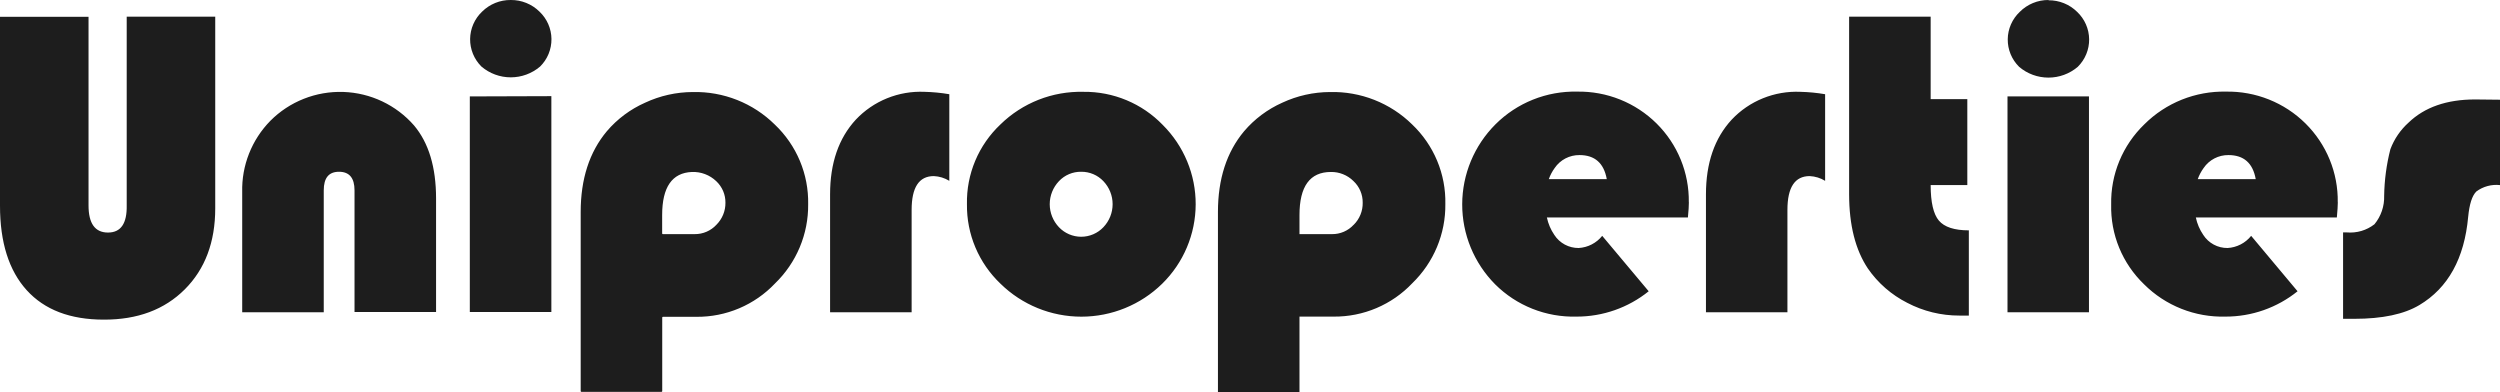 <svg xmlns="http://www.w3.org/2000/svg" width="204" height="32" viewBox="0 0 204 32" fill="none"><path d="M17.563 1.362V17.003C17.563 19.753 16.735 21.955 15.08 23.61C13.424 25.266 11.221 26.09 8.471 26.082C5.728 26.082 3.631 25.281 2.178 23.678C0.726 22.075 0 19.777 0 16.785V1.373H7.224V16.762C7.224 18.234 7.751 18.972 8.804 18.976C9.858 18.98 10.369 18.242 10.339 16.762V1.362H17.563ZM35.583 25.46H28.929V15.535C28.929 14.521 28.506 14.016 27.665 14.016C26.824 14.016 26.418 14.521 26.418 15.535V25.482H19.764V15.664C19.738 14.593 19.928 13.528 20.323 12.531C20.717 11.534 21.308 10.625 22.061 9.858C22.835 9.079 23.763 8.468 24.787 8.063C25.81 7.657 26.907 7.467 28.009 7.502C29.11 7.538 30.192 7.8 31.186 8.271C32.181 8.742 33.067 9.412 33.788 10.239C34.985 11.662 35.583 13.648 35.583 16.196V25.46ZM44.991 7.846V25.46H38.337V7.868L44.991 7.846ZM41.678 0C42.112 -0.004 42.543 0.077 42.945 0.24C43.347 0.403 43.713 0.643 44.02 0.947C44.325 1.235 44.569 1.581 44.737 1.964C44.905 2.348 44.995 2.76 44.999 3.178C45.004 3.596 44.924 4.011 44.765 4.398C44.605 4.785 44.37 5.136 44.071 5.431C43.405 5.998 42.556 6.311 41.678 6.311C40.8 6.311 39.951 5.998 39.285 5.431C38.988 5.135 38.753 4.783 38.594 4.396C38.436 4.009 38.357 3.595 38.362 3.177C38.368 2.759 38.457 2.347 38.625 1.964C38.793 1.581 39.037 1.235 39.342 0.947C39.648 0.643 40.013 0.403 40.414 0.24C40.815 0.078 41.245 -0.004 41.678 0ZM77.464 7.689V14.756C77.083 14.522 76.648 14.389 76.2 14.369C74.992 14.369 74.389 15.288 74.389 17.127V25.482H67.735V15.854C67.735 13.31 68.435 11.28 69.834 9.763C70.548 9.005 71.419 8.41 72.386 8.018C73.353 7.627 74.395 7.447 75.438 7.493C76.118 7.509 76.795 7.574 77.464 7.689ZM88.402 7.493C89.609 7.478 90.806 7.71 91.92 8.174C93.033 8.637 94.039 9.323 94.875 10.188C95.732 11.041 96.411 12.053 96.873 13.167C97.335 14.28 97.571 15.473 97.567 16.678C97.563 17.882 97.32 19.074 96.851 20.185C96.383 21.296 95.698 22.304 94.835 23.151C93.078 24.874 90.708 25.84 88.238 25.84C85.768 25.84 83.398 24.874 81.641 23.151C80.76 22.314 80.063 21.306 79.592 20.189C79.121 19.073 78.887 17.872 78.903 16.661C78.878 15.447 79.108 14.24 79.579 13.118C80.05 11.997 80.753 10.986 81.641 10.149C82.531 9.279 83.588 8.596 84.749 8.139C85.911 7.683 87.153 7.463 88.402 7.493ZM88.227 14.016C87.887 14.011 87.549 14.076 87.236 14.208C86.923 14.341 86.641 14.537 86.409 14.784C85.927 15.292 85.658 15.963 85.658 16.661C85.658 17.36 85.927 18.031 86.409 18.539C86.642 18.785 86.923 18.981 87.235 19.115C87.547 19.249 87.884 19.319 88.224 19.319C88.564 19.319 88.9 19.249 89.212 19.115C89.525 18.981 89.806 18.785 90.038 18.539C90.521 18.031 90.79 17.36 90.79 16.661C90.79 15.963 90.521 15.292 90.038 14.784C89.806 14.539 89.525 14.343 89.214 14.211C88.902 14.079 88.566 14.013 88.227 14.016ZM56.532 7.51C55.188 7.514 53.86 7.81 52.644 8.378C51.438 8.912 50.369 9.709 49.517 10.71C48.095 12.41 47.384 14.607 47.384 17.3V31.916C47.384 31.932 47.39 31.948 47.402 31.959C47.414 31.971 47.429 31.978 47.446 31.978H53.976C53.992 31.978 54.008 31.971 54.02 31.959C54.031 31.948 54.038 31.932 54.038 31.916V25.914C54.038 25.905 54.039 25.897 54.043 25.889C54.046 25.881 54.051 25.874 54.058 25.868C54.064 25.862 54.072 25.858 54.08 25.855C54.088 25.852 54.097 25.851 54.105 25.852H56.831C58.03 25.861 59.217 25.625 60.32 25.157C61.422 24.689 62.415 24.001 63.237 23.134C64.106 22.294 64.794 21.288 65.259 20.177C65.725 19.065 65.959 17.871 65.946 16.667C65.97 15.454 65.74 14.249 65.271 13.129C64.802 12.009 64.103 10.998 63.22 10.161C62.342 9.294 61.298 8.613 60.148 8.157C58.999 7.702 57.769 7.482 56.532 7.51ZM58.457 18.343C58.232 18.586 57.958 18.78 57.652 18.911C57.347 19.042 57.017 19.108 56.684 19.105H54.1C54.091 19.106 54.083 19.105 54.074 19.102C54.066 19.099 54.059 19.095 54.052 19.089C54.046 19.083 54.041 19.076 54.037 19.068C54.034 19.06 54.032 19.052 54.032 19.043V17.547C54.032 15.271 54.841 14.1 56.459 14.033C56.824 14.019 57.188 14.078 57.529 14.207C57.871 14.336 58.182 14.532 58.445 14.784C58.686 15.01 58.877 15.283 59.007 15.586C59.136 15.889 59.2 16.215 59.196 16.544C59.2 16.877 59.136 17.208 59.009 17.517C58.882 17.826 58.694 18.107 58.457 18.343ZM108.527 7.51C107.182 7.515 105.855 7.811 104.638 8.378C103.435 8.914 102.369 9.71 101.517 10.71C100.095 12.41 99.384 14.607 99.384 17.3V32H106.038V25.835H108.832C110.03 25.845 111.218 25.608 112.32 25.14C113.422 24.672 114.415 23.984 115.237 23.117C116.105 22.277 116.792 21.271 117.257 20.159C117.722 19.047 117.954 17.854 117.94 16.65C117.966 15.438 117.737 14.233 117.269 13.113C116.8 11.993 116.103 10.982 115.22 10.144C114.341 9.281 113.295 8.604 112.146 8.151C110.997 7.699 109.768 7.48 108.532 7.51H108.527ZM110.457 18.343C110.233 18.586 109.96 18.78 109.656 18.911C109.351 19.043 109.022 19.109 108.691 19.105H106.038V17.547C106.038 15.204 106.892 14.033 108.6 14.033C108.94 14.027 109.277 14.089 109.592 14.216C109.907 14.342 110.194 14.529 110.434 14.767C110.679 14.994 110.874 15.269 111.005 15.575C111.136 15.881 111.201 16.211 111.196 16.544C111.202 16.877 111.14 17.208 111.014 17.517C110.888 17.827 110.701 18.107 110.463 18.343H110.457ZM137.806 16.505C137.823 15.313 137.6 14.129 137.148 13.025C136.696 11.921 136.026 10.918 135.176 10.076C134.326 9.234 133.315 8.57 132.202 8.123C131.089 7.676 129.897 7.457 128.697 7.476C127.462 7.449 126.234 7.671 125.088 8.13C123.943 8.588 122.903 9.274 122.032 10.144C120.297 11.878 119.322 14.222 119.316 16.667C119.311 19.111 120.277 21.459 122.004 23.201C122.871 24.066 123.907 24.745 125.049 25.198C126.19 25.651 127.412 25.868 128.641 25.835C130.786 25.841 132.867 25.11 134.533 23.767L130.74 19.245C130.509 19.535 130.218 19.773 129.887 19.944C129.557 20.115 129.193 20.215 128.821 20.237C128.427 20.24 128.037 20.145 127.69 19.959C127.343 19.772 127.048 19.502 126.835 19.172C126.539 18.74 126.332 18.255 126.225 17.743H137.733C137.789 17.177 137.812 16.785 137.812 16.505H137.806ZM126.383 14.616C126.499 14.292 126.66 13.986 126.863 13.708C127.086 13.38 127.388 13.111 127.742 12.927C128.096 12.743 128.49 12.65 128.889 12.654C130.134 12.654 130.876 13.308 131.113 14.616H126.383ZM190.76 16.505C190.778 15.312 190.554 14.128 190.102 13.024C189.649 11.919 188.978 10.916 188.128 10.074C187.278 9.231 186.266 8.568 185.152 8.121C184.039 7.675 182.846 7.456 181.646 7.476C180.411 7.45 179.183 7.673 178.037 8.131C176.892 8.59 175.852 9.274 174.98 10.144C174.101 10.991 173.407 12.009 172.941 13.134C172.475 14.259 172.247 15.467 172.272 16.684C172.242 17.895 172.465 19.1 172.927 20.222C173.39 21.344 174.081 22.358 174.958 23.201C175.825 24.066 176.862 24.745 178.003 25.198C179.144 25.651 180.366 25.868 181.595 25.835C183.738 25.84 185.818 25.11 187.481 23.767L183.694 19.245C183.462 19.536 183.171 19.775 182.839 19.945C182.507 20.116 182.143 20.216 181.77 20.237C181.376 20.241 180.987 20.145 180.641 19.959C180.294 19.772 180.001 19.502 179.789 19.172C179.493 18.74 179.286 18.255 179.179 17.743H190.687C190.737 17.177 190.766 16.785 190.766 16.505H190.76ZM179.337 14.616C179.453 14.292 179.614 13.986 179.817 13.708C180.04 13.38 180.343 13.111 180.696 12.927C181.05 12.743 181.444 12.65 181.843 12.654C183.092 12.654 183.833 13.308 184.067 14.616H179.337ZM148.93 7.689V14.756C148.55 14.523 148.117 14.39 147.671 14.369C146.459 14.369 145.854 15.288 145.854 17.127V25.482H139.206V15.854C139.206 13.31 139.905 11.28 141.305 9.763C142.019 9.005 142.889 8.41 143.857 8.018C144.824 7.627 145.865 7.447 146.909 7.493C147.588 7.509 148.266 7.574 148.935 7.689H148.93ZM157.542 1.362V8.087H160.533V15.103H157.542C157.542 16.505 157.767 17.474 158.213 18.001C158.659 18.527 159.472 18.797 160.657 18.797V25.751H159.895C158.408 25.756 156.943 25.398 155.628 24.709C154.339 24.056 153.235 23.093 152.417 21.907C151.401 20.386 150.892 18.372 150.888 15.866V1.362H157.542ZM170.46 7.868V25.482H163.812V7.868H170.46ZM167.153 0.023C167.587 0.018 168.018 0.1 168.42 0.262C168.822 0.425 169.187 0.665 169.495 0.97C169.8 1.258 170.044 1.604 170.212 1.987C170.38 2.37 170.469 2.783 170.474 3.201C170.479 3.619 170.399 4.033 170.239 4.42C170.08 4.807 169.844 5.158 169.546 5.453C168.88 6.021 168.031 6.333 167.153 6.333C166.275 6.333 165.426 6.021 164.76 5.453C164.461 5.158 164.226 4.807 164.066 4.42C163.907 4.033 163.827 3.619 163.832 3.201C163.836 2.783 163.926 2.37 164.094 1.987C164.262 1.604 164.506 1.258 164.811 0.97C165.117 0.661 165.483 0.416 165.886 0.249C166.289 0.083 166.722 -0.002 167.158 0L167.153 0.023ZM204 8.137V15.103C203.313 15.028 202.623 15.214 202.07 15.625C201.72 15.972 201.505 16.656 201.404 17.681C201.095 21.089 199.767 23.493 197.42 24.894C196.17 25.641 194.402 26.015 192.115 26.015H191.195V18.965H191.499C192.31 19.035 193.117 18.797 193.757 18.298C194.294 17.645 194.574 16.82 194.547 15.978C194.567 14.696 194.737 13.421 195.055 12.178C195.367 11.345 195.876 10.6 196.539 10.004C197.848 8.745 199.658 8.115 201.968 8.115L204 8.137Z" fill="#1D1D1D"></path></svg>